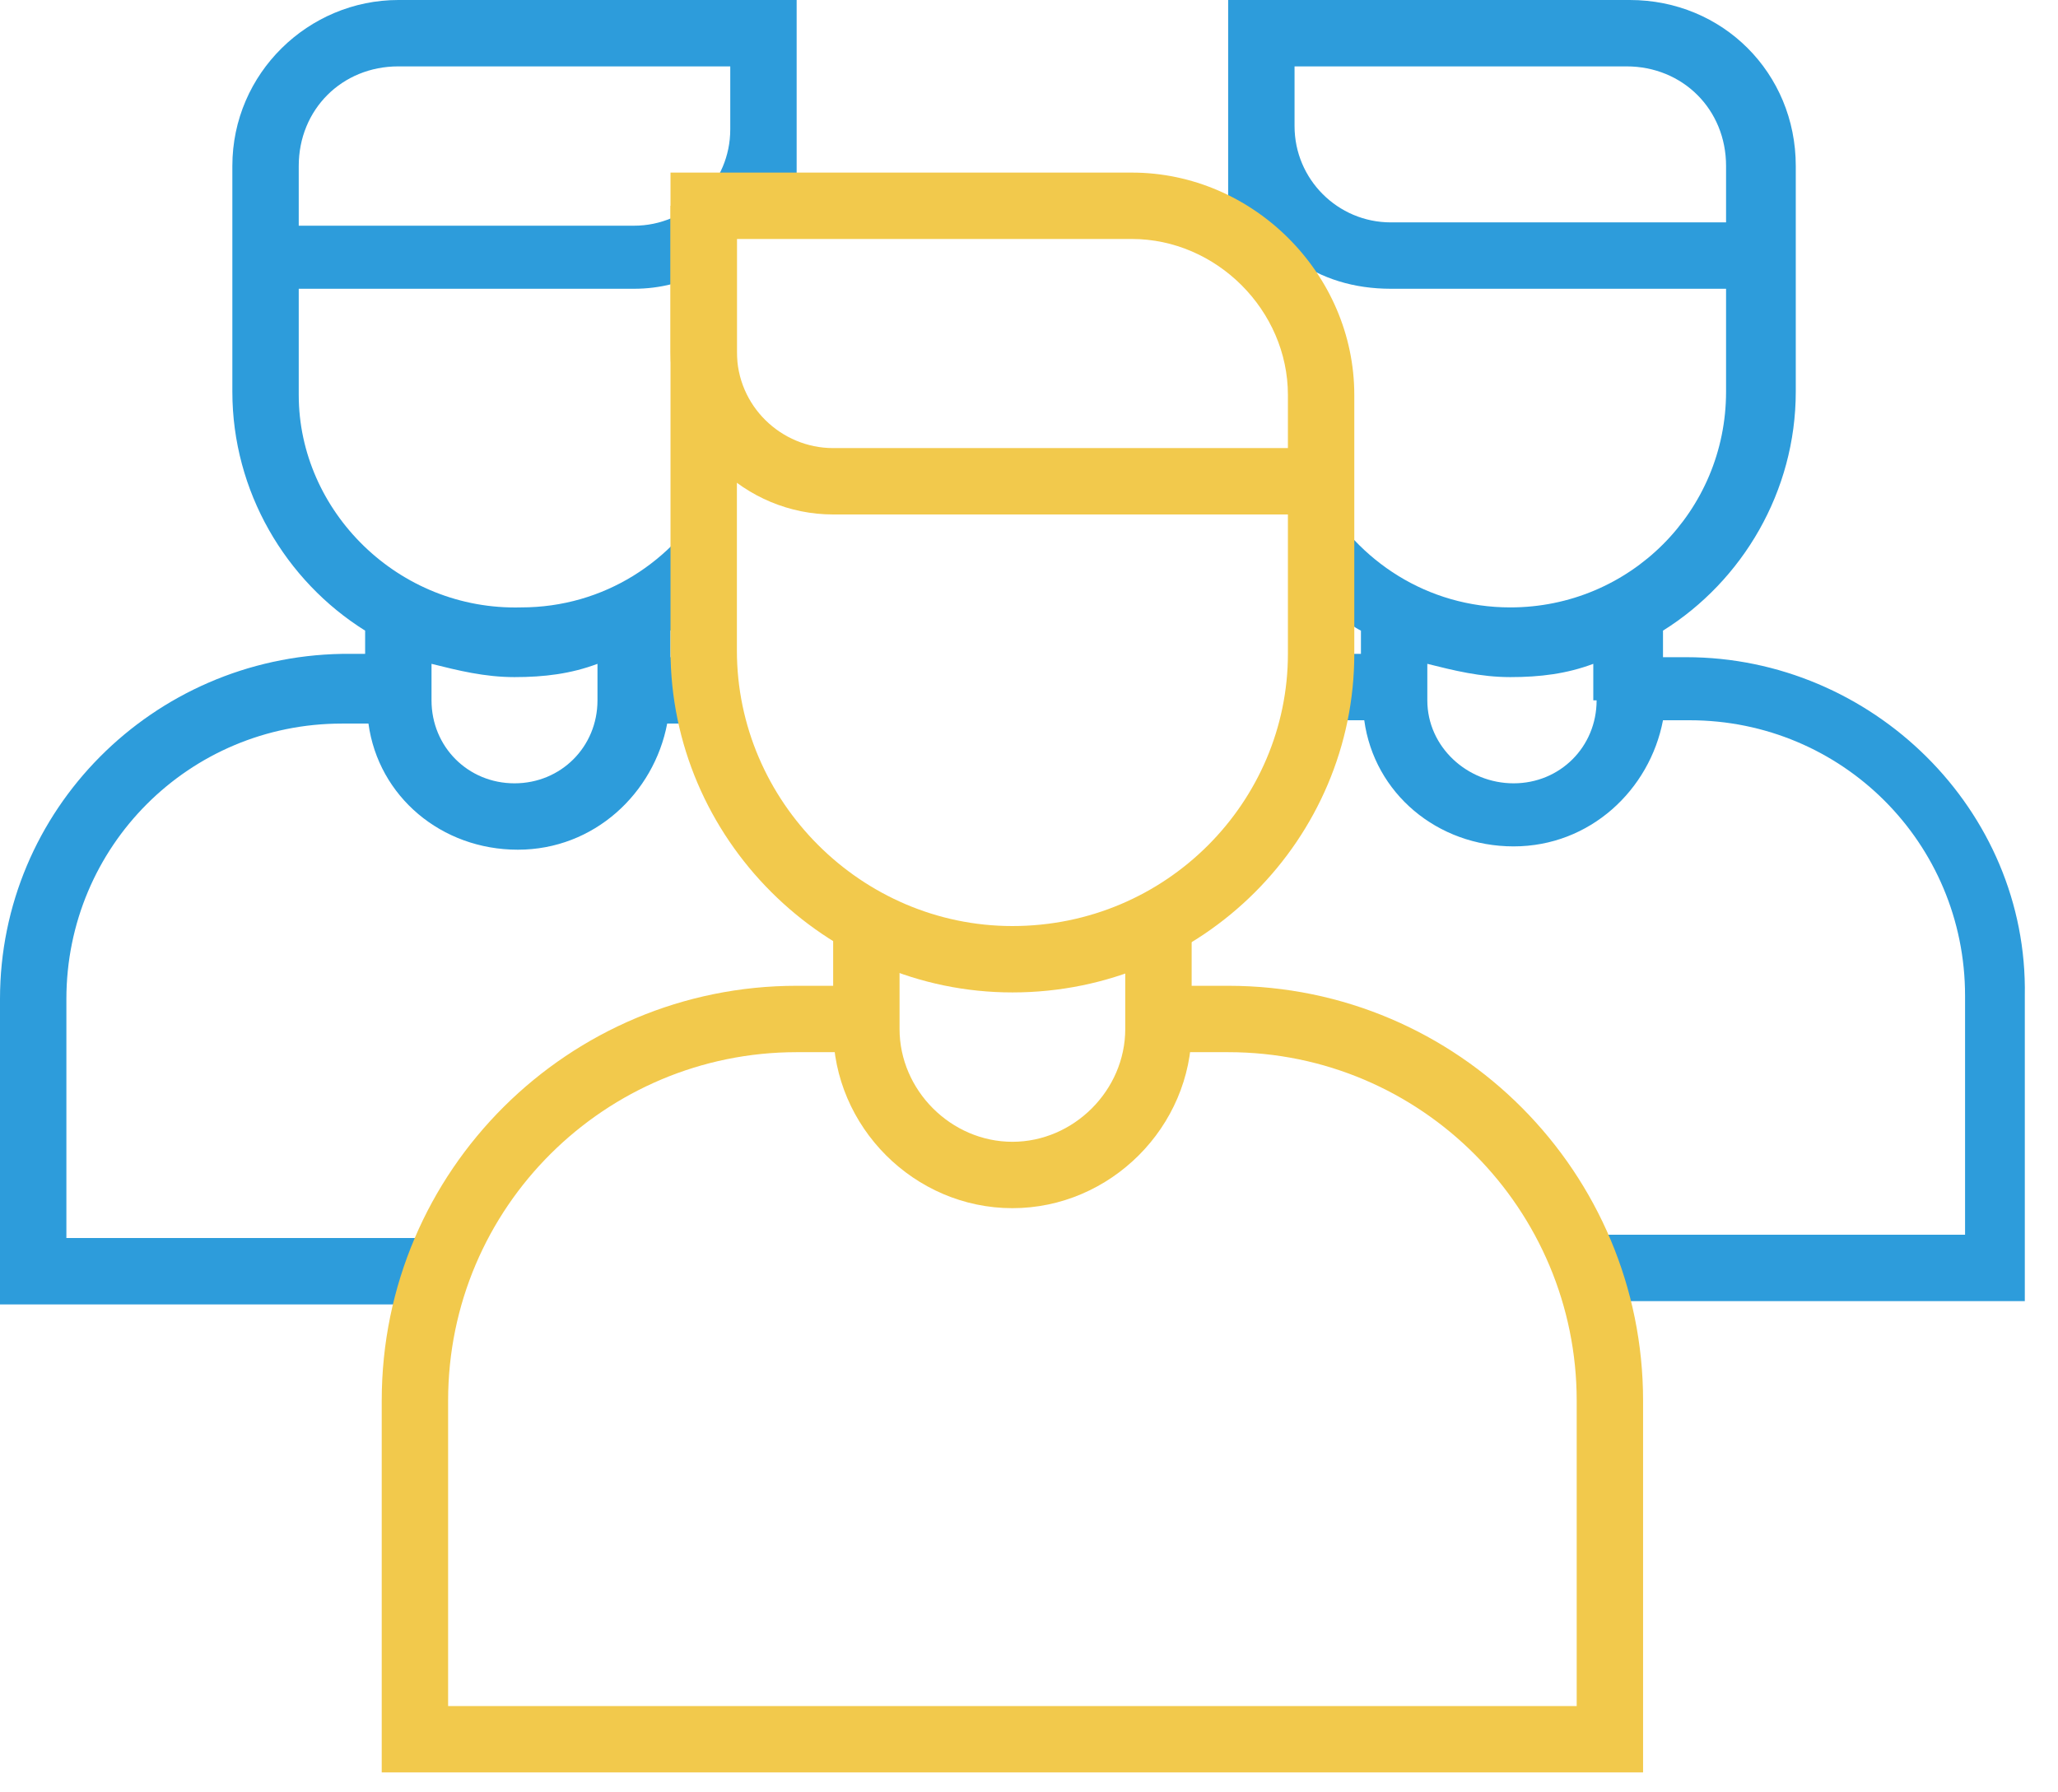 <svg width="62" height="54" viewBox="0 0 62 54" fill="none" xmlns="http://www.w3.org/2000/svg">
<path d="M50.8 19.8H50.1V19C52.5 17.5 54.1 14.8 54.1 11.8V8.7V7.7V5C54.1 2.2 51.9 0 49.1 0H37V1V3.9V7C37.8 7.5 38.5 8.2 39 9V7.8C39.8 8.4 40.8 8.7 41.9 8.7H52V11.8C52 15.4 49.1 18.3 45.5 18.3C43 18.3 40.9 16.9 39.8 14.9V18.1C40.2 18.4 40.6 18.8 41 19V19.7H40.3C40.1 19.7 40 19.7 39.8 19.7C39.8 20.4 39.7 21.1 39.5 21.7C39.8 21.7 40 21.7 40.3 21.7H41.1C41.4 23.9 43.3 25.5 45.6 25.5C47.9 25.5 49.7 23.8 50.1 21.7H50.9C55.5 21.7 59.2 25.4 59.2 30V37.2H47.4C47.7 37.8 47.9 38.5 48.1 39.2H61V30C61.1 24.4 56.4 19.8 50.8 19.8ZM41.9 6.7C40.3 6.7 39 5.4 39 3.8V2H49C50.7 2 52 3.3 52 5V6.7H41.9ZM48.1 21.1C48.1 22.5 47 23.6 45.6 23.6C44.2 23.6 43 22.5 43 21.1V20C43.8 20.2 44.6 20.4 45.5 20.4C46.4 20.4 47.2 20.3 48 20V21.1H48.1Z" fill="#2D9CDB"/>
<path d="M13.6 37.3H2V30.1C2 25.5 5.7 21.8 10.3 21.8H11.1C11.4 24 13.3 25.6 15.6 25.6C17.9 25.6 19.7 23.9 20.1 21.8H20.9C21.2 21.8 21.4 21.8 21.7 21.8C21.5 21.2 21.4 20.5 21.4 19.8C21.2 19.8 21.1 19.8 20.9 19.8H20.2V19C20.6 18.7 21 18.4 21.4 18.1V14.9C20.3 16.9 18.2 18.3 15.7 18.3C12 18.4 9 15.4 9 11.9V8.7H19.1C19.9 8.7 20.6 8.5 21.2 8.2V6.2H24V3.9V1V0H12C9.3 0 7 2.2 7 5V7.7V8.7V11.8C7 14.8 8.6 17.5 11 19V19.7H10.3C4.6 19.8 0 24.4 0 30.1V39.3H12.9C13.1 38.6 13.3 38 13.6 37.3ZM13 20C13.8 20.2 14.6 20.4 15.5 20.4C16.4 20.4 17.2 20.3 18 20V21.1C18 22.5 16.9 23.6 15.5 23.6C14.1 23.6 13 22.5 13 21.1V20ZM9 5C9 3.3 10.3 2 12 2H22V3.9C22 5.5 20.7 6.8 19.1 6.8H9V5Z" fill="#2D9CDB"/>
<path fill-rule="evenodd" clip-rule="evenodd" d="M24 31.7C18.247 31.7 13.5 36.358 13.5 42.2V51.4H47.5V42.2C47.5 36.447 42.842 31.7 37 31.7H34.8V29.7H37C43.958 29.7 49.5 35.354 49.5 42.2V53.4H11.5V42.2C11.5 35.242 17.153 29.7 24 29.7H26.3V31.7H24Z" fill="#F2C94C"/>
<path fill-rule="evenodd" clip-rule="evenodd" d="M27.1 27.5V31C27.1 32.848 28.652 34.4 30.5 34.4C32.348 34.4 33.9 32.848 33.9 31V27.5H35.9V31C35.9 33.952 33.452 36.4 30.5 36.4C27.548 36.4 25.1 33.952 25.1 31V27.5H27.1Z" fill="#F2C94C"/>
<path fill-rule="evenodd" clip-rule="evenodd" d="M20.2 5.2H34.1C37.752 5.2 40.8 8.248 40.8 11.9V19.7C40.8 25.253 36.252 29.9 30.5 29.9C24.848 29.9 20.2 25.253 20.2 19.6V5.2ZM22.2 7.2V19.6C22.2 24.148 25.952 27.9 30.5 27.9C35.148 27.9 38.8 24.148 38.8 19.7V11.9C38.8 9.352 36.648 7.2 34.1 7.2H22.2Z" fill="#F2C94C"/>
<path fill-rule="evenodd" clip-rule="evenodd" d="M22.2 6.2V10.6C22.2 12.231 23.535 13.5 25.1 13.5H39.8V15.5H25.1C22.464 15.5 20.2 13.369 20.2 10.6V6.2H22.2Z" fill="#F2C94C"/>
</svg>
